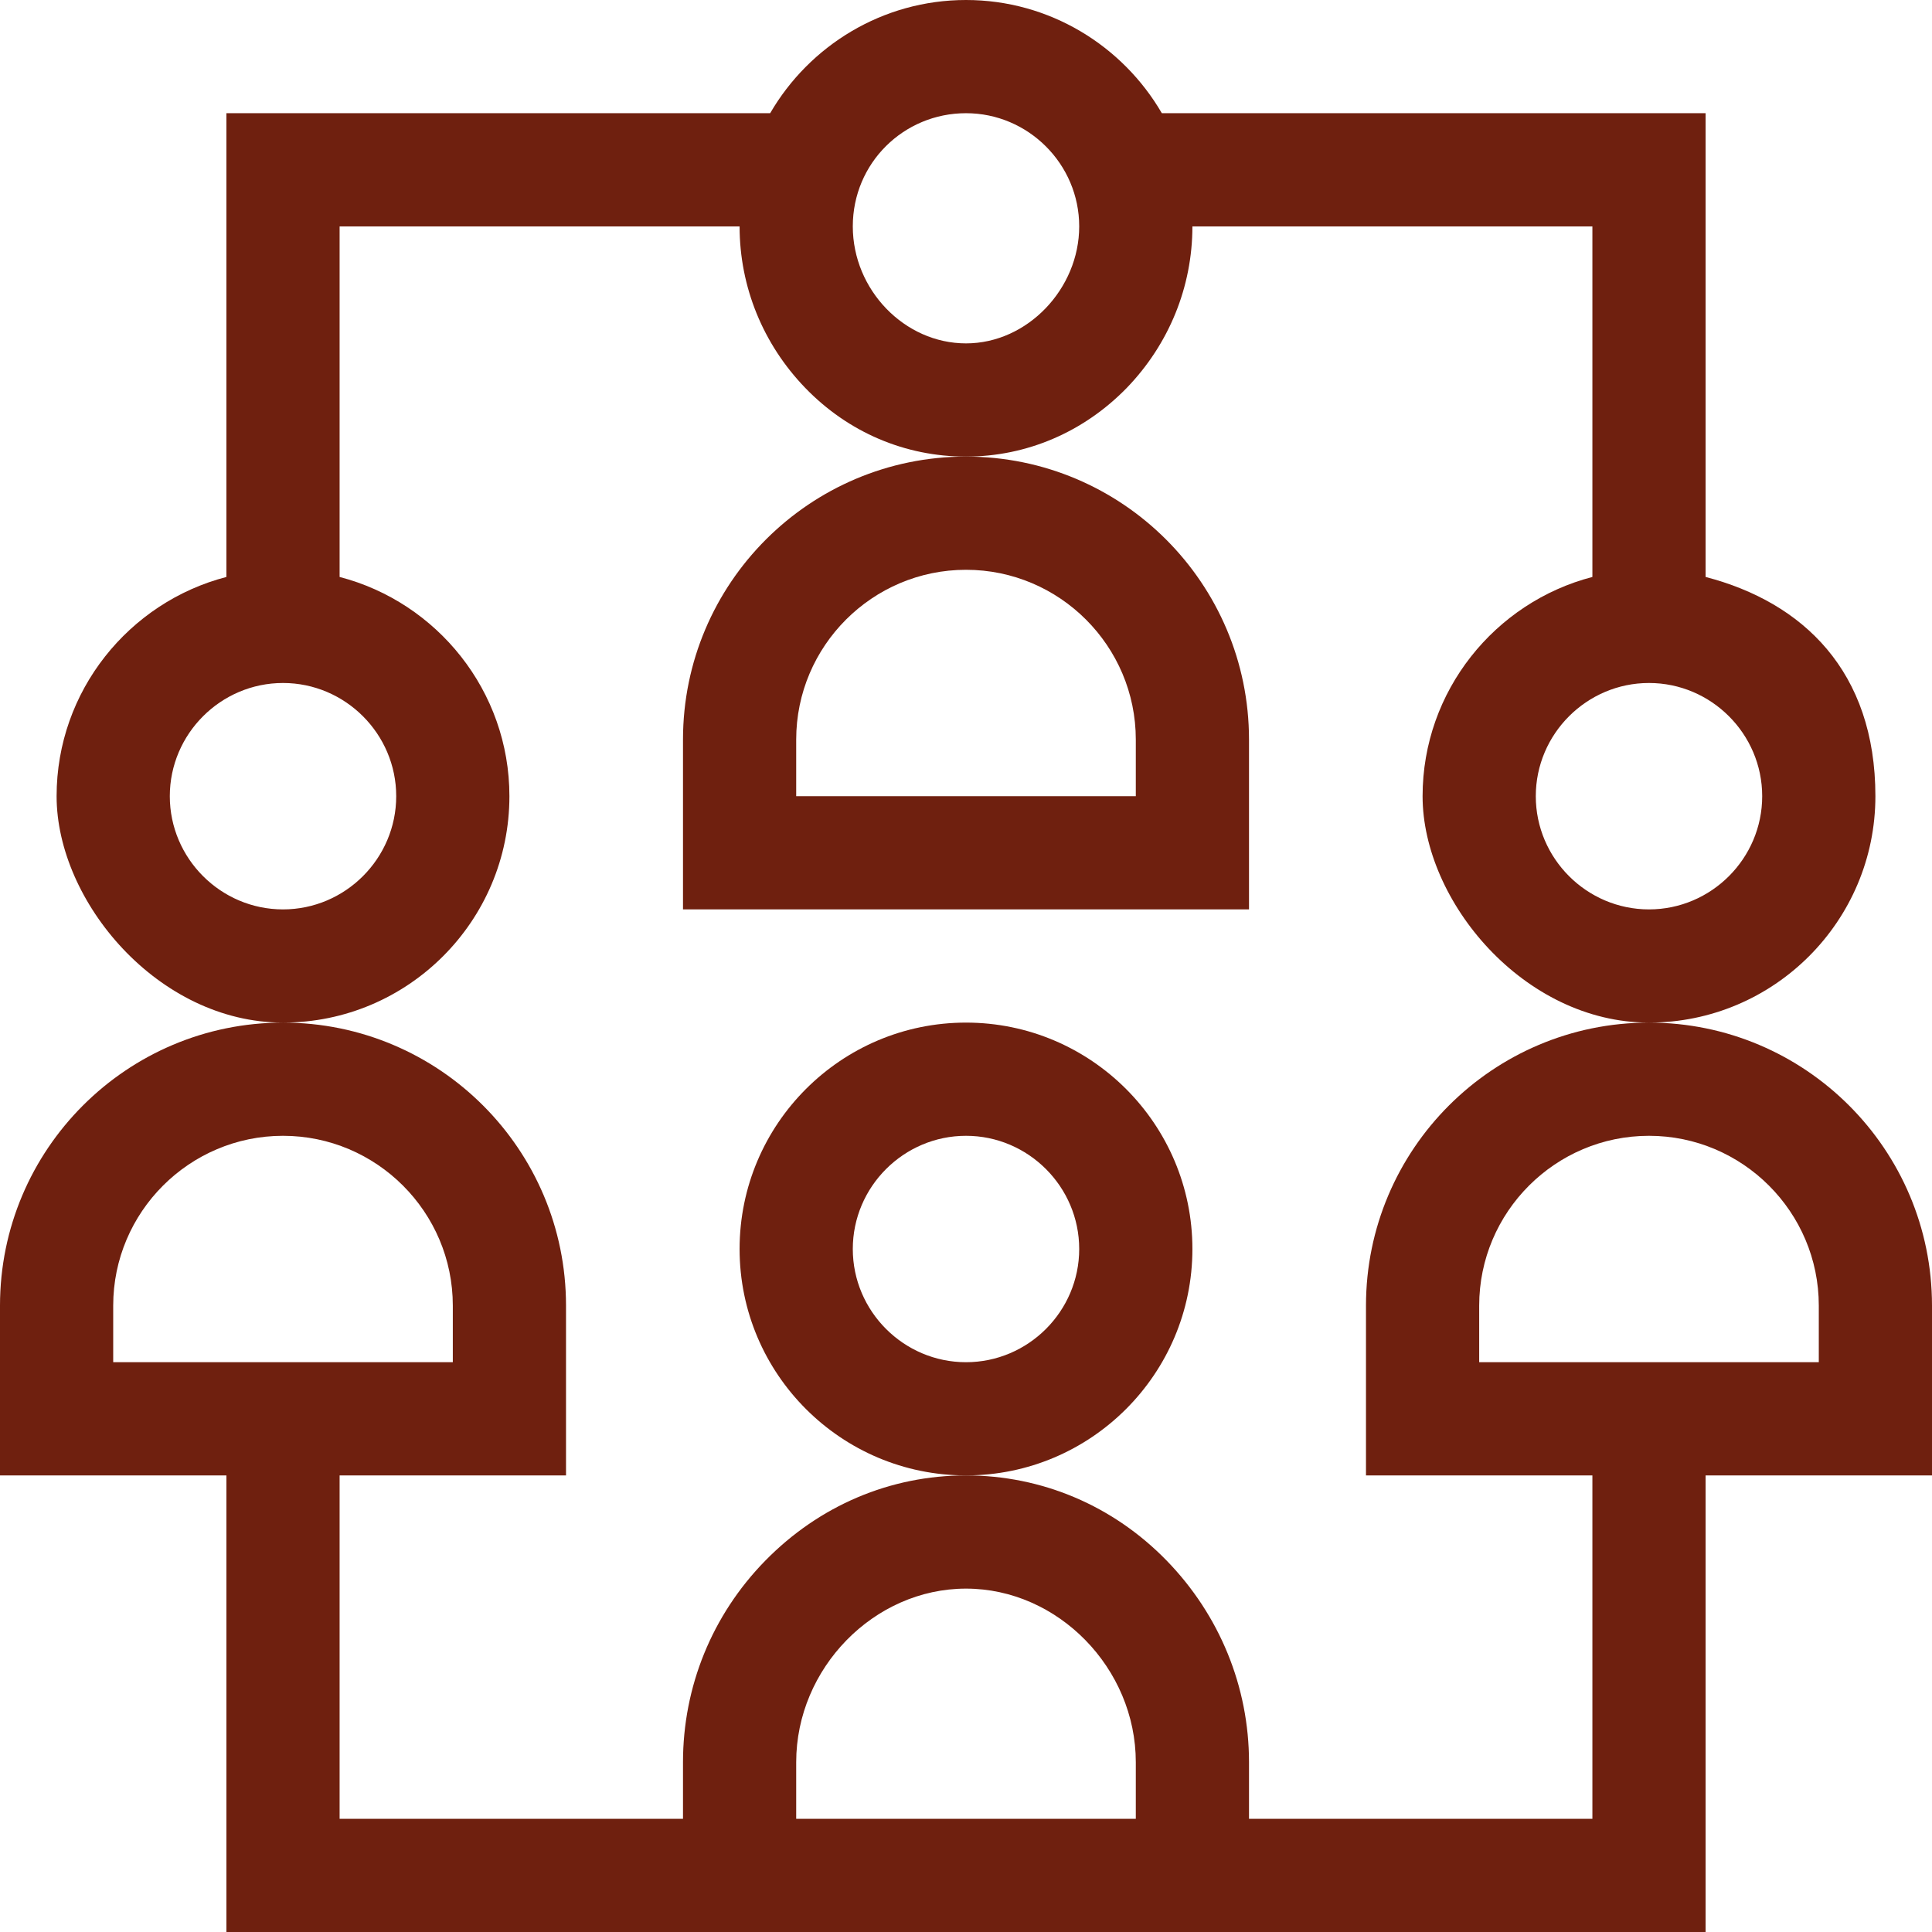 <svg xmlns="http://www.w3.org/2000/svg" id="Layer_1" data-name="Layer 1" version="1.1" viewBox="0 0 512 512"><defs><style>.cls-1{fill:#6f200f;stroke-width:0}</style></defs><path d="M181 196v45h150v-45c0-41.4-33.6-75-75-75s-75 33.6-75 75zm30 0c0-24.8 20.2-45 45-45s45 20.2 45 45v15h-90v-15zm105 135c0-33.1-26.9-60-60-60s-60 26.9-60 60 26.9 60 60 60 60-26.9 60-60zm-60 30c-16.5 0-30-13.5-30-30s13.5-30 30-30 30 13.5 30 30-13.5 30-30 30z" class="cls-1"/><path d="M135 211c0-27.9-19.2-51.4-45-58.1V60h106c0 16 6.2 31.2 17.4 42.8 11.4 11.8 26.5 18.2 42.6 18.2s31.2-6.5 42.6-18.2C309.8 91.2 316 76 316 60h106v92.9c-25.8 6.7-45 30.2-45 58.1s26.9 60 60 60 60-26.9 60-60-19.2-51.4-45-58.1V30H307.9C297.5 12.1 278.1 0 256 0s-41.5 12.1-51.9 30H60v122.9c-25.8 6.7-45 30.2-45 58.1s26.9 60 60 60 60-26.9 60-60zm332 0c0 16.5-13.5 30-30 30s-30-13.5-30-30 13.5-30 30-30 30 13.5 30 30zM256 30c16.5 0 30 13.5 30 30s-13.7 31-30 31-30-14.2-30-31 13.5-30 30-30zM75 241c-16.5 0-30-13.5-30-30s13.5-30 30-30 30 13.5 30 30-13.5 30-30 30zm437 105c0-41.4-33.6-75-75-75s-75 33.6-75 75v45h60v91h-91v-15c0-20-7.8-39-21.8-53.4C295 399 276.1 391 256 391s-38.9 8-53.2 22.6C188.7 428 181 447 181 467v15H90v-91h60v-45c0-41.4-33.6-75-75-75S0 304.6 0 346v45h60v121h392V391h60v-45zM30 361v-15c0-24.8 20.2-45 45-45s45 20.2 45 45v15H30zm271 121h-90v-15c0-24.9 20.6-46 45-46s45 21.1 45 46v15zm181-121h-90v-15c0-24.8 20.2-45 45-45s45 20.2 45 45v15z" class="cls-1"/></svg>